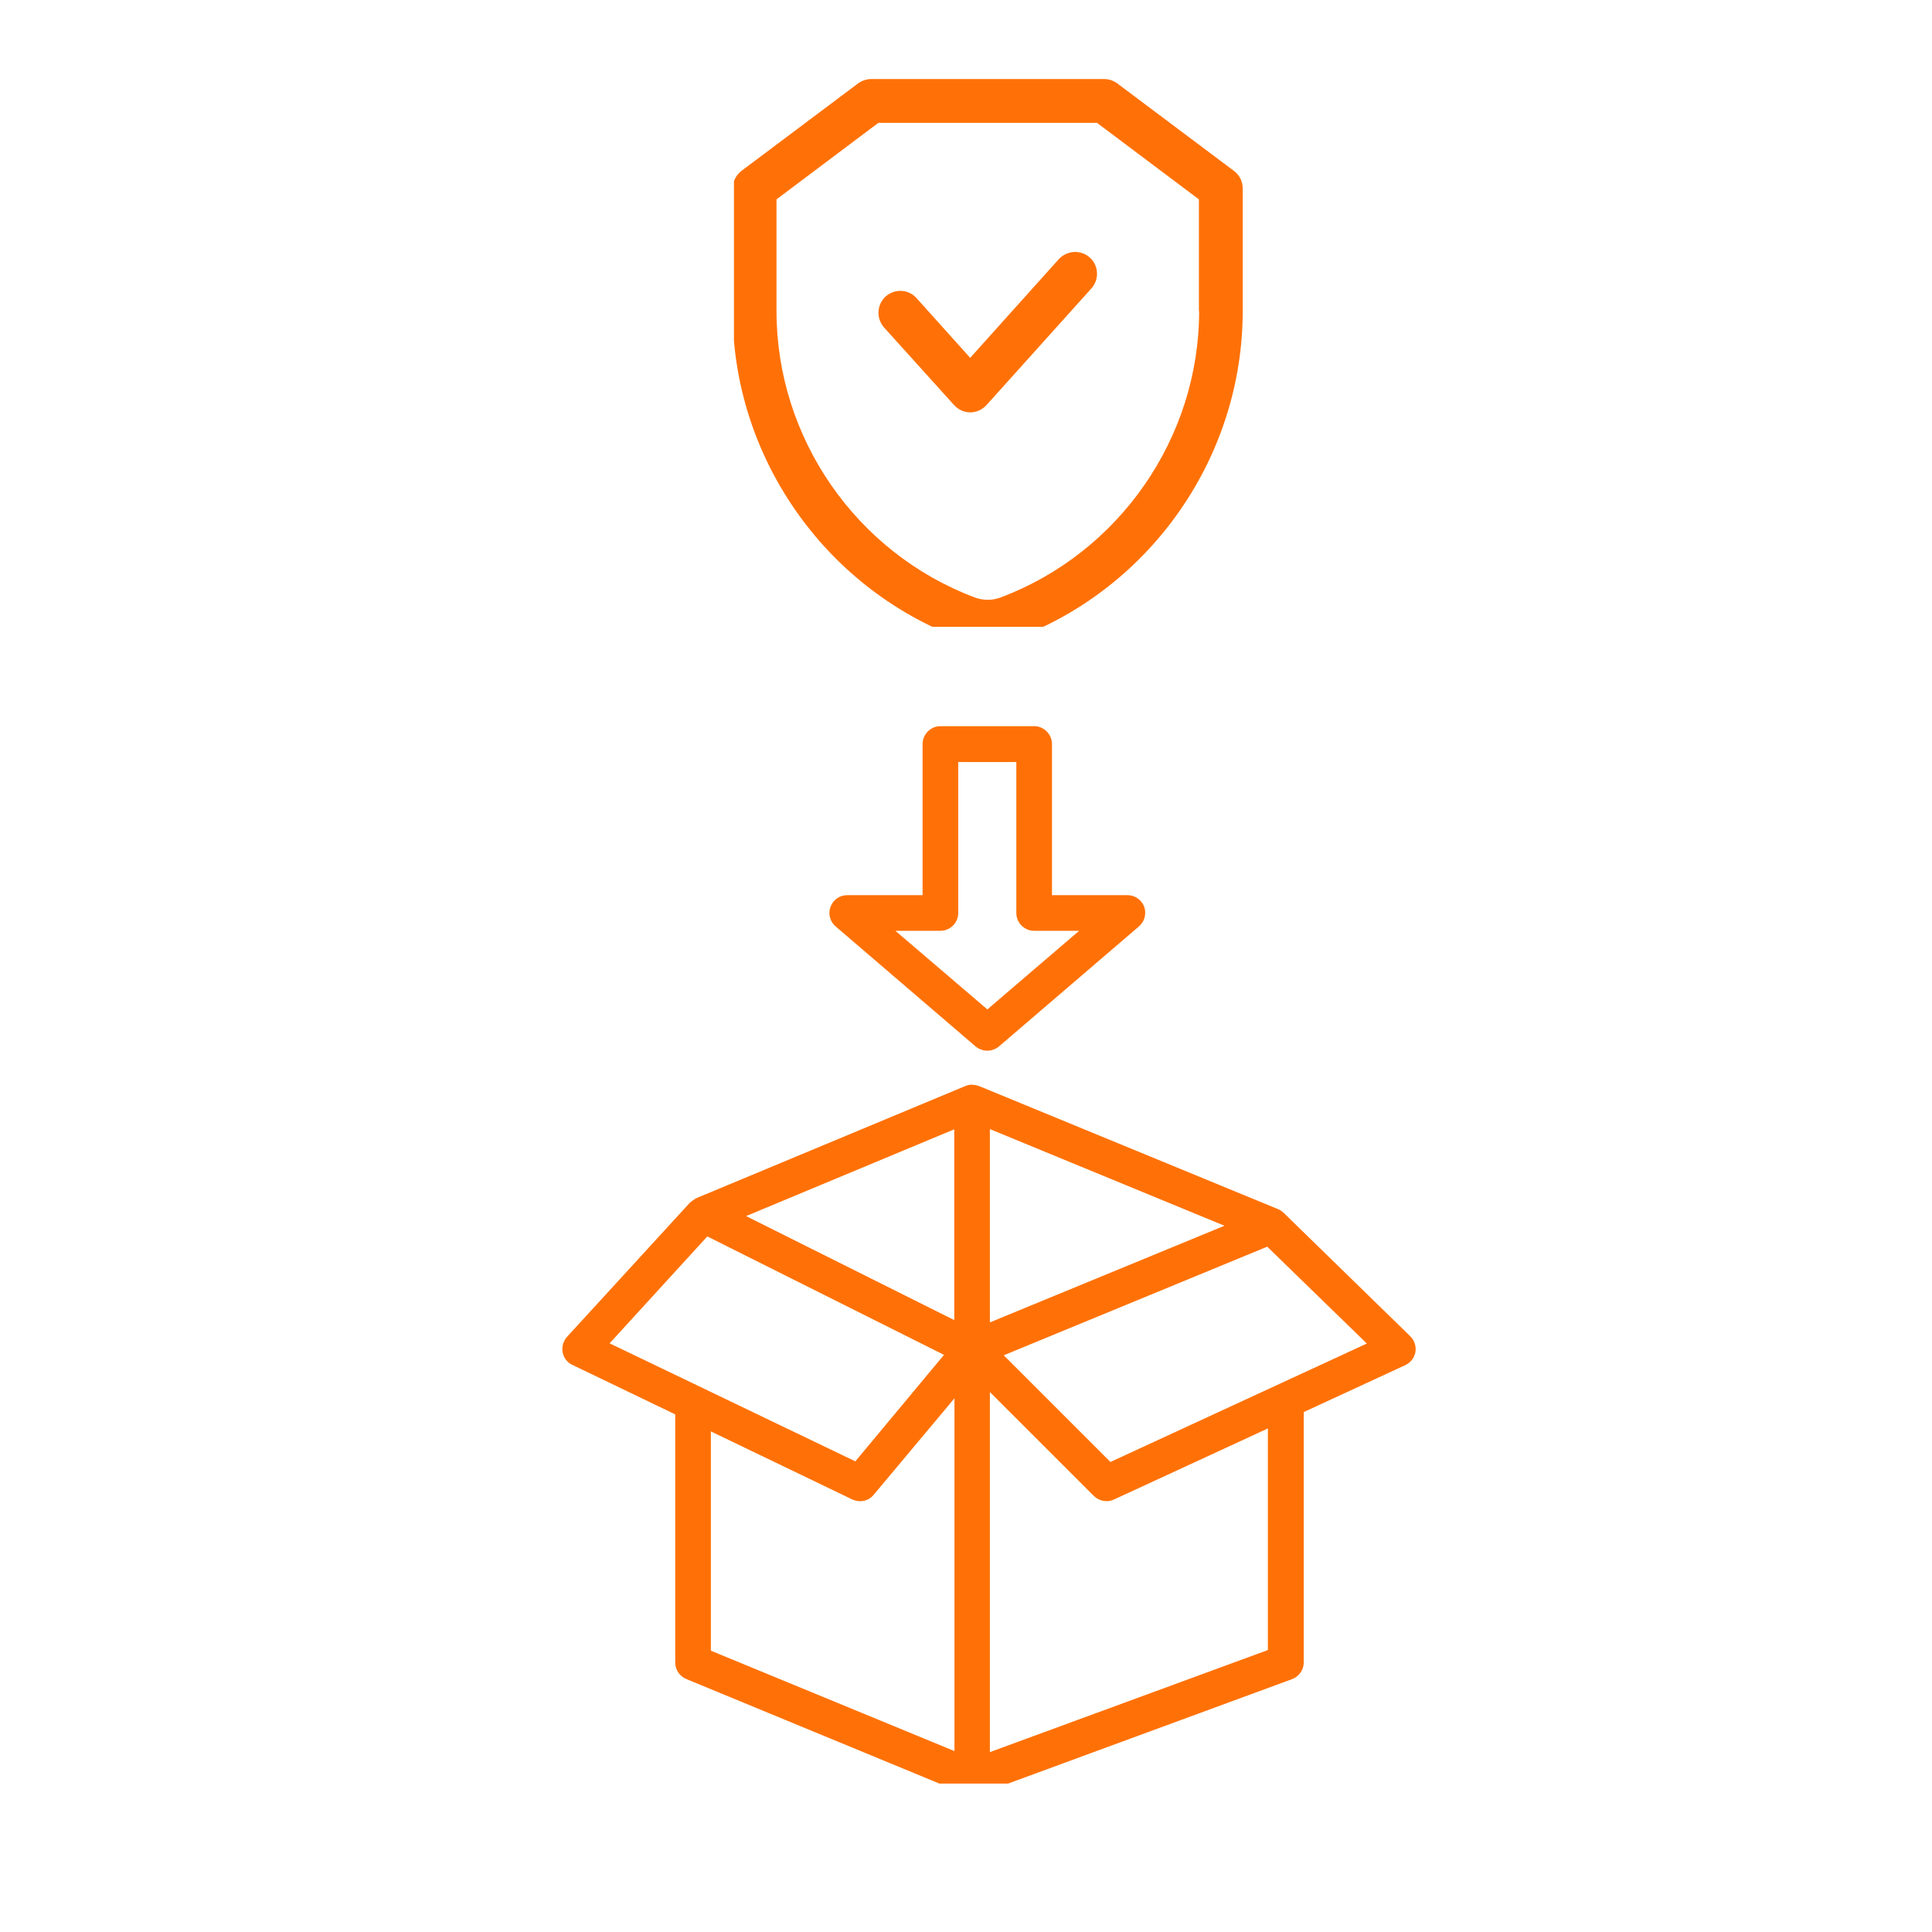 <svg xmlns="http://www.w3.org/2000/svg" xmlns:xlink="http://www.w3.org/1999/xlink" width="48" zoomAndPan="magnify" viewBox="0 0 36 36" height="48" preserveAspectRatio="xMidYMid meet" version="1.2"><defs><clipPath id="deabfc4872"><path d="M 10.457 20 L 26.512 20 L 26.512 33.234 L 10.457 33.234 Z M 10.457 20 "/></clipPath><clipPath id="68dcef3ccf"><path d="M 15 13.531 L 22 13.531 L 22 20 L 15 20 Z M 15 13.531 "/></clipPath><clipPath id="e98b6db5b9"><path d="M 13.676 1.465 L 23.164 1.465 L 23.164 11.68 L 13.676 11.68 Z M 13.676 1.465 "/></clipPath></defs><g id="41b34c0c41"><g clip-rule="nonzero" clip-path="url(#deabfc4872)"><path style=" stroke:none;fill-rule:nonzero;fill:#ff7106;fill-opacity:1;" d="M 12.973 22.328 C 12.965 22.332 12.961 22.336 12.953 22.34 C 12.926 22.355 12.898 22.375 12.875 22.395 C 12.871 22.402 12.863 22.402 12.859 22.406 L 10.566 24.91 C 10.496 24.988 10.465 25.094 10.484 25.199 C 10.504 25.301 10.57 25.391 10.668 25.434 L 12.582 26.355 L 12.582 30.98 C 12.582 31.113 12.664 31.234 12.785 31.285 L 17.988 33.434 C 18.027 33.449 18.07 33.457 18.117 33.457 C 18.152 33.457 18.191 33.449 18.23 33.438 L 24.074 31.289 C 24.203 31.242 24.293 31.117 24.293 30.98 L 24.293 26.312 L 26.184 25.438 C 26.285 25.391 26.355 25.301 26.375 25.191 C 26.391 25.082 26.355 24.973 26.277 24.898 L 23.922 22.602 C 23.918 22.598 23.914 22.598 23.914 22.594 C 23.887 22.57 23.855 22.547 23.816 22.531 L 18.246 20.238 L 18.242 20.238 C 18.207 20.223 18.168 20.215 18.129 20.215 C 18.125 20.215 18.121 20.211 18.117 20.211 C 18.07 20.211 18.027 20.219 17.988 20.238 C 17.988 20.238 17.988 20.238 17.984 20.238 L 12.98 22.324 C 12.977 22.324 12.977 22.328 12.973 22.328 Z M 13.18 23.039 L 17.59 25.246 L 15.938 27.23 L 11.359 25.031 Z M 13.246 26.672 L 15.883 27.941 C 15.93 27.961 15.98 27.973 16.027 27.973 C 16.125 27.973 16.219 27.93 16.281 27.852 L 17.785 26.055 L 17.785 32.629 L 13.246 30.758 Z M 23.625 30.746 L 18.445 32.648 L 18.445 25.938 L 20.383 27.875 C 20.484 27.973 20.633 28 20.758 27.941 L 23.625 26.617 Z M 20.691 27.242 L 18.703 25.254 L 23.613 23.23 L 25.469 25.035 Z M 18.445 24.641 L 18.445 21.039 L 22.816 22.84 Z M 17.781 21.043 L 17.781 24.598 L 13.902 22.66 Z M 17.781 21.043 "/></g><g clip-rule="nonzero" clip-path="url(#68dcef3ccf)"><path style=" stroke:none;fill-rule:nonzero;fill:#ff7106;fill-opacity:1;" d="M 19.27 13.531 L 17.523 13.531 C 17.34 13.531 17.191 13.684 17.191 13.863 L 17.191 16.68 L 15.785 16.68 C 15.648 16.68 15.523 16.766 15.477 16.895 C 15.426 17.023 15.465 17.172 15.57 17.262 L 18.18 19.5 C 18.242 19.551 18.32 19.578 18.395 19.578 C 18.473 19.578 18.551 19.551 18.613 19.5 L 21.223 17.262 C 21.328 17.172 21.367 17.027 21.32 16.895 C 21.27 16.766 21.148 16.68 21.008 16.68 L 19.602 16.68 L 19.602 13.863 C 19.602 13.684 19.453 13.531 19.27 13.531 Z M 20.109 17.344 L 18.398 18.809 L 16.684 17.344 L 17.523 17.344 C 17.707 17.344 17.855 17.195 17.855 17.012 L 17.855 14.199 L 18.938 14.199 L 18.938 17.012 C 18.938 17.195 19.086 17.344 19.27 17.344 Z M 20.109 17.344 "/></g><g clip-rule="nonzero" clip-path="url(#e98b6db5b9)"><path style=" stroke:none;fill-rule:nonzero;fill:#ff7106;fill-opacity:1;" d="M 22.992 3.184 L 20.82 1.555 C 20.75 1.504 20.664 1.473 20.578 1.473 L 16.234 1.473 C 16.145 1.473 16.059 1.504 15.988 1.555 L 13.816 3.184 C 13.715 3.262 13.652 3.383 13.652 3.512 L 13.652 5.797 C 13.652 8.496 15.352 10.945 17.879 11.895 C 18.051 11.957 18.227 11.988 18.406 11.988 C 18.582 11.988 18.762 11.957 18.934 11.895 C 21.461 10.945 23.156 8.496 23.156 5.797 L 23.156 3.512 C 23.156 3.383 23.098 3.262 22.992 3.184 Z M 22.344 5.797 C 22.344 8.16 20.855 10.301 18.645 11.133 C 18.488 11.191 18.32 11.191 18.164 11.133 C 15.953 10.301 14.469 8.16 14.469 5.797 L 14.469 3.715 L 16.367 2.289 L 20.441 2.289 L 22.34 3.715 L 22.34 5.797 Z M 20.309 4.801 C 20.473 4.949 20.488 5.207 20.336 5.375 L 18.383 7.547 C 18.305 7.633 18.195 7.684 18.078 7.684 C 17.965 7.684 17.855 7.633 17.777 7.547 L 16.473 6.102 C 16.324 5.934 16.336 5.676 16.504 5.523 C 16.672 5.375 16.93 5.387 17.078 5.555 L 18.078 6.668 L 19.73 4.828 C 19.883 4.664 20.141 4.648 20.309 4.801 Z M 20.309 4.801 "/></g></g></svg>